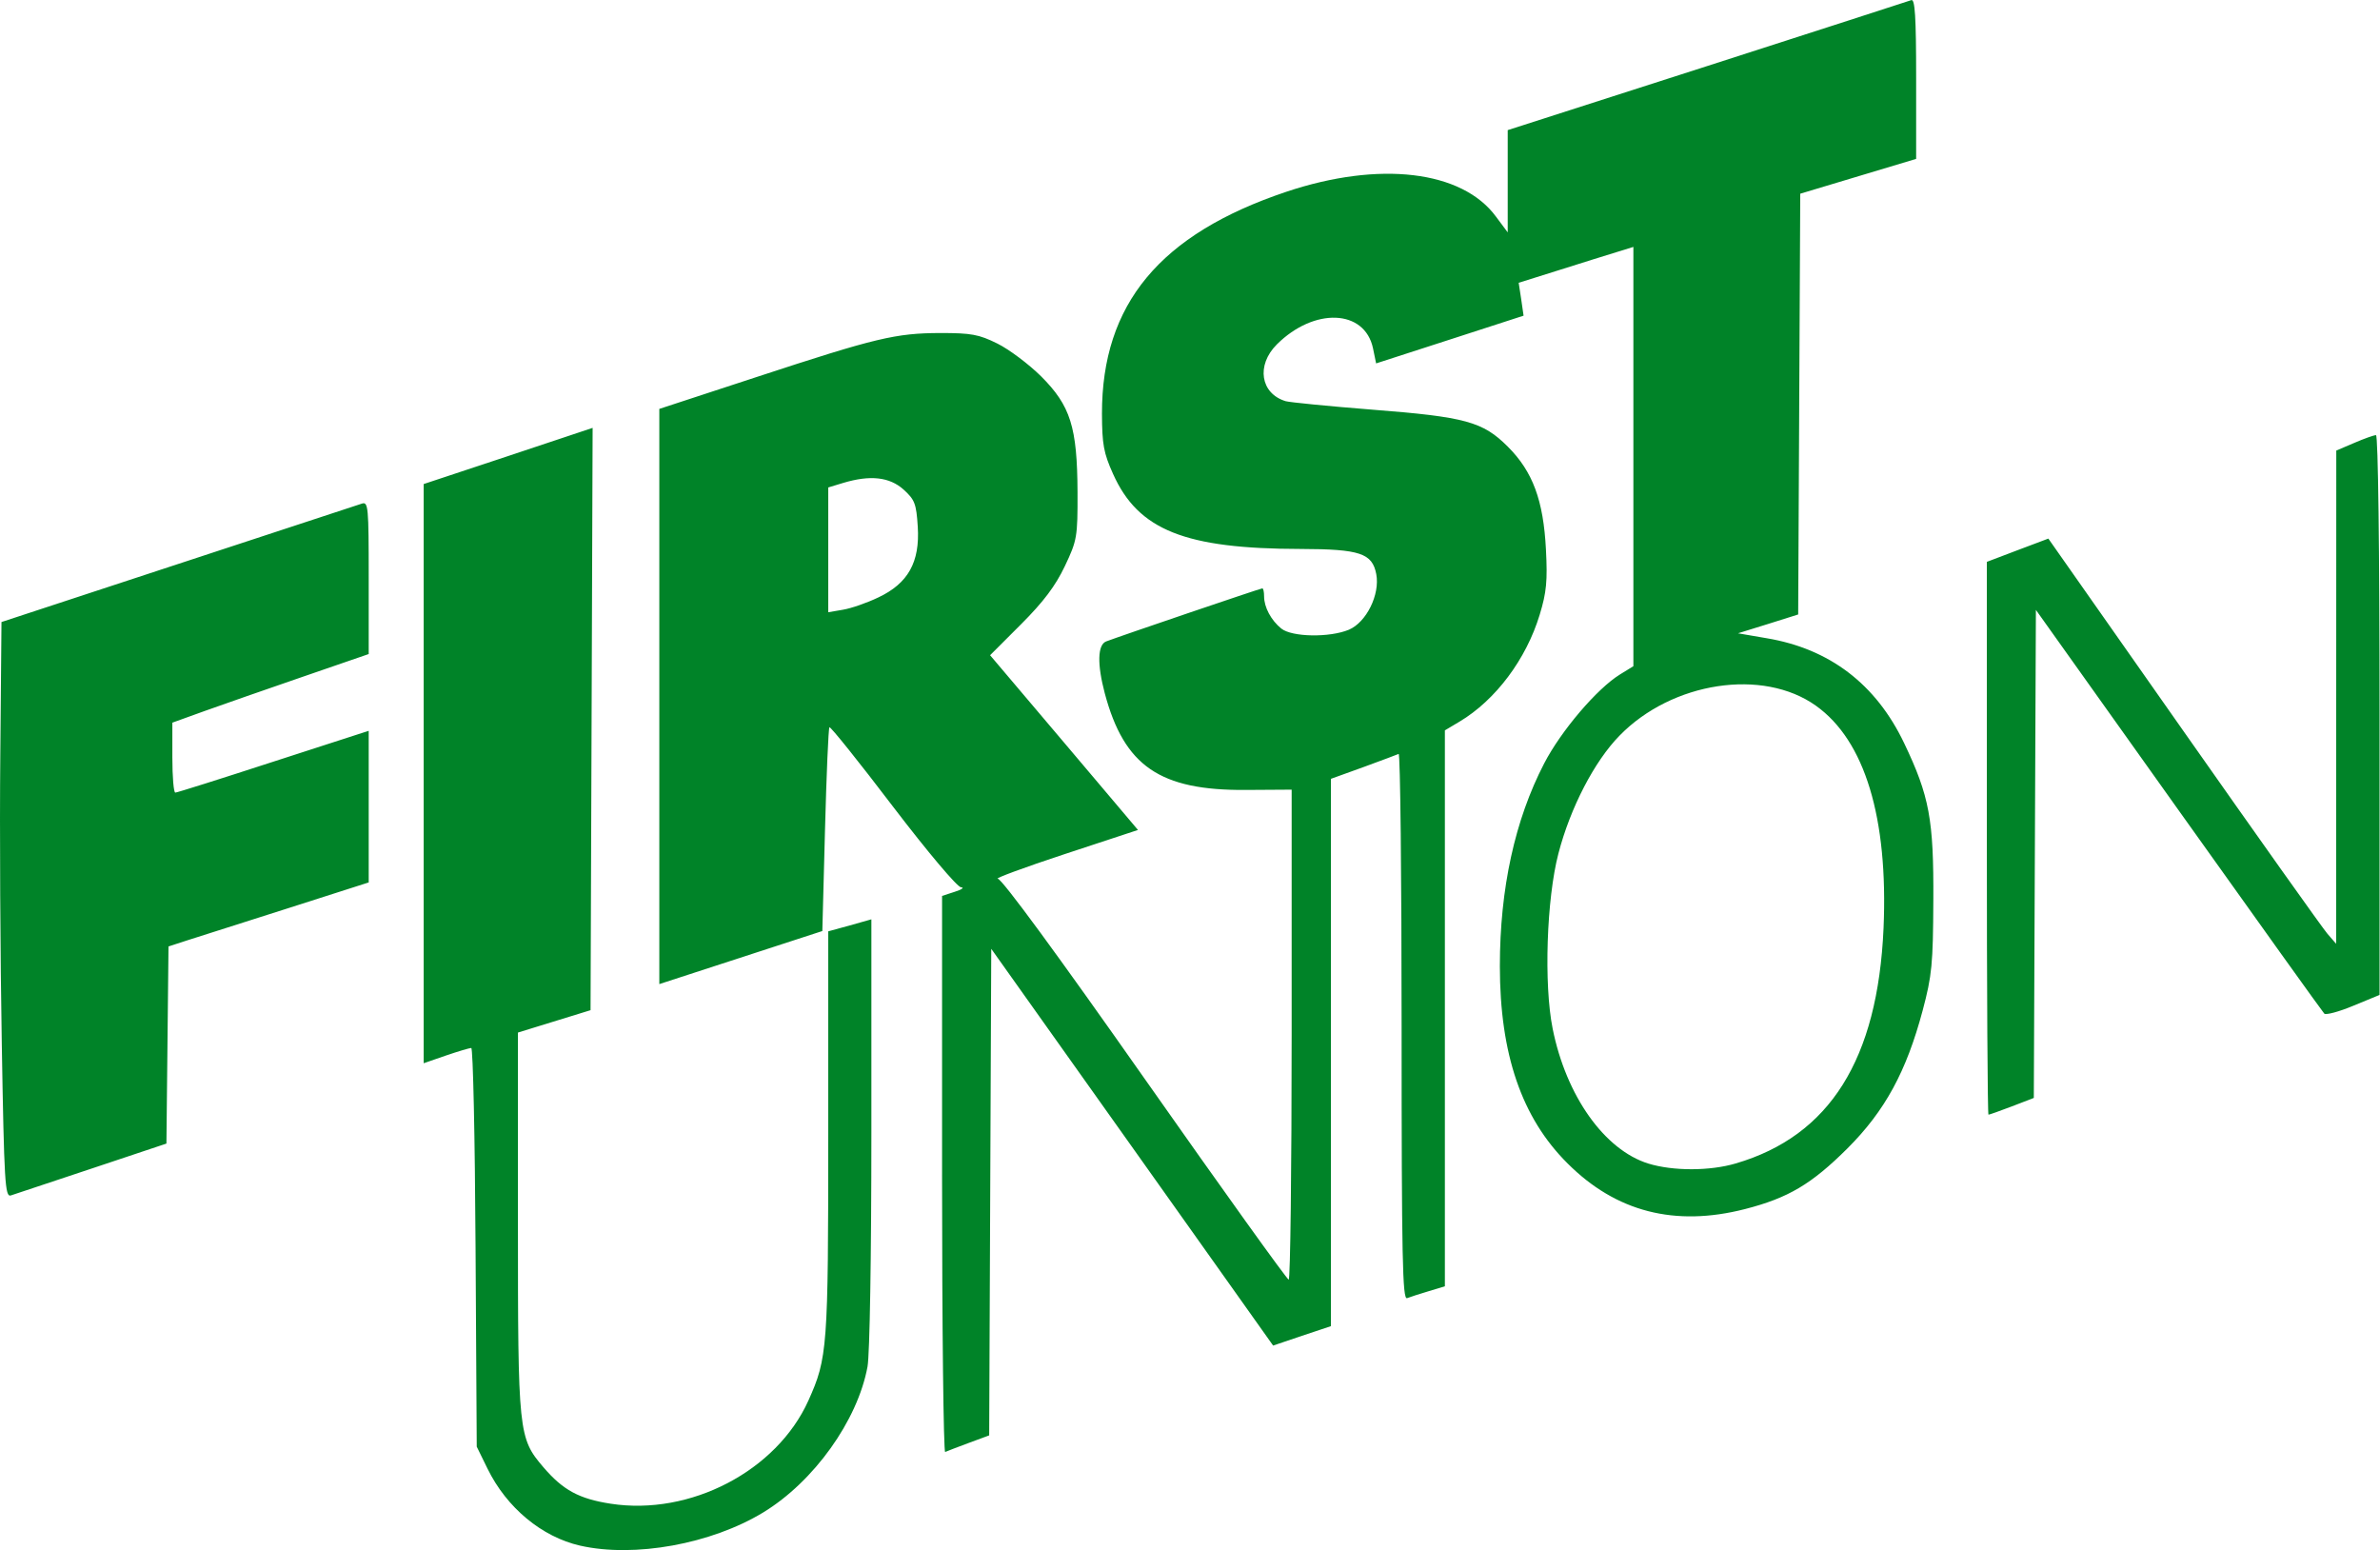 <svg version="1.2" xmlns="http://www.w3.org/2000/svg" viewBox="0 0 1606 1046" width="1606" height="1046">
	<title>FirstUnionLogo-svg</title>
	<style>
		.s0 { fill: #008328 } 
	</style>
	<g id="layer1">
		<path id="path2998" fill-rule="evenodd" class="s0" d="m391.5 1042.9c-25.9-5.9-49.6-25.6-62.5-51.9l-7.3-14.9-0.8-134.5c-0.4-74-1.7-134.5-2.9-134.5-1.1 0-8.9 2.3-17.1 5.1l-15 5.2v-390.8l57-18.9 57-19-0.7 196.5-0.7 196.4-49 15.1v127.9c0 142.5 0.3 145.6 17.2 165.4 13.2 15.4 24 21.3 45.4 24.6 53.7 8.3 112-22.1 133.4-69.6 12.9-28.7 13.4-35.3 13.4-180.6v-136l14.6-4 14.5-4.1v143.8c0 83.8-1.1 149.6-2.6 158-6.7 36.4-36.2 77.6-70.4 98.4-35.1 21.3-86.8 30.7-123.5 22.4zm244.2-250.4v-188l8.6-2.8c4.8-1.5 6.6-2.9 4.2-3-2.6-0.2-22.5-23.8-46.1-54.7-22.8-30-42.1-54-42.7-53.3-0.7 0.7-2 31.8-3 69.3l-1.8 68.2-110 35.8v-388.1l65.6-21.5c80.7-26.5 93.8-29.6 124.1-29.7 20.7 0 25.9 0.9 38.4 7.1 7.9 3.9 21.2 13.9 29.5 22.1 19.9 19.9 24.4 34.2 24.6 78.1 0.1 30.5-0.3 32.6-8.6 50.1-6.3 13.2-14.3 23.9-29.5 39.1l-20.9 20.9 49.9 58.9 49.9 59-49.5 16.3c-27.3 9-47.5 16.5-45.1 16.6 2.8 0.1 40.4 51.4 99.4 135.4 52.2 74.3 95.8 135.1 96.9 135.1 1.1 0.1 2-74.3 2-165.3v-165.3l-31.1 0.2c-57.8 0.4-81.9-16.1-95-65.2-5.2-19.6-4.9-32.7 0.9-35 8.6-3.3 104.1-35.8 105.4-35.8 0.7 0 1.2 2.4 1.2 5.4 0 7.3 4.7 16.1 11.6 21.7 7.2 5.8 32.6 6.2 45.6 0.8 11.8-5 21.1-23.7 18.5-37.5-2.7-14.1-11-16.9-51-17-78.1-0.1-109.6-12.7-126.6-50.6-6.4-14.2-7.4-20-7.5-40.6-0.1-74 39.1-121.2 124.4-149.8 62.8-21 118.6-14.4 141.5 16.8l7.9 10.6v-69l134.5-43.2c73.9-23.8 135.9-43.8 137.8-44.5 2.5-1 3.3 10.6 3.3 52.9v54.2l-78.2 23.5-1.4 283.9-20.3 6.4-20.3 6.3 19.2 3.3c42.6 7.1 73.9 31 92.9 70.8 17.1 35.8 20 51.6 19.7 106.3-0.2 42.8-0.9 50.4-7.2 74.1-11 41.2-25.4 67.7-50.7 93-24.3 24.2-40 33.5-69.2 41-47.3 12.1-87 1.9-119.7-30.8-31-30.8-45.7-73.8-45.7-133.1 0-52.3 10.1-98.6 29.9-136.8 11.4-22 35.6-50.4 51.1-60l9.1-5.6v-282.9l-11.3 3.5c-6.2 1.9-23.6 7.3-38.7 12.1l-27.4 8.6 1.7 11.1 1.6 11.1-49.7 16.1-49.8 16.1-2.1-10.2c-5.6-26.4-39.7-27.7-64.9-2.6-14.1 14.1-11 33.2 6 38.3 2.9 0.8 29.2 3.4 58.3 5.7 63.1 4.9 74.7 8.1 91.6 25 16.8 16.8 24 36.2 25.7 69.4 1.1 21.1 0.4 28.8-4.2 43.9-9.1 30.1-29.8 57.7-54.1 72.2l-9.9 5.9v375.1l-10.9 3.3c-6 1.8-12.6 3.9-14.6 4.7-3.1 1.2-3.7-26.4-3.7-183.3 0-101.6-0.9-184.4-2-183.9-1.1 0.5-11.8 4.5-23.8 8.9l-21.9 7.9v369.3l-19.5 6.5-19.5 6.6-95.1-133.9-95.1-133.8-1.4 328.3-13.8 5.1c-7.6 2.8-14.8 5.6-15.9 6.1-1.1 0.4-2.1-83.8-2.1-187.2zm535.6-7.5c63.4-18.6 95.8-70.2 99.7-158.8 3.2-74.3-12.6-126.5-45.6-150-35.8-25.6-97.1-16.2-132.5 20.1-17 17.3-33.3 48.8-41.3 79.6-8 30.6-9.9 88.2-3.9 118.1 9.1 45.5 35 81.9 64.6 91.1 16.7 5.1 41.4 5.1 59-0.1zm-578.6-381.9c20.1-9.5 28.1-23.8 26.6-47.7-1-15.6-2-18.2-9.6-25.1-9.5-8.5-22.5-9.9-40.6-4.5l-10.2 3.1v84.2l9.9-1.7c5.5-0.9 16.2-4.6 23.9-8.3zm-591.5 300.7c-1-57.2-1.5-144.6-1-194.1l0.8-90 119.3-39.2c65.6-21.6 121.3-39.9 123.9-40.7 4.3-1.4 4.6 2.1 4.6 50v51.5l-44.4 15.3c-24.4 8.4-54.2 18.8-66.2 23.1l-21.9 7.9v23.6c0 13 0.9 23.6 2 23.6 1.1 0 30.9-9.4 66.2-20.9l64.3-20.8v102.3l-55 17.6c-30.2 9.6-60.6 19.3-67.5 21.5l-12.6 4.1-0.7 66.5-0.7 66.5-50.3 16.8c-27.7 9.2-52.3 17.4-54.7 18.2-3.9 1.2-4.5-8.2-6.1-102.8zm1339.5-138.2v-186.5l20.8-7.9 20.7-7.8 91.2 129.9c50.2 71.5 93.9 133 97.1 136.7l5.9 6.8 0.1-332.8 12.2-5.2c6.7-2.9 13.2-5.2 14.6-5.2 1.4 0 2.4 76.1 2.4 188.8v188.9l-17.7 7.3c-9.8 4.1-18.6 6.4-19.6 5.3-1.1-1.1-45.3-62.8-98.3-137.2l-96.3-135.2-1.4 329.3-14.8 5.7c-8.1 3.1-15.2 5.6-15.8 5.6-0.6 0-1.1-83.9-1.1-186.5z"/>
	</g>
</svg>